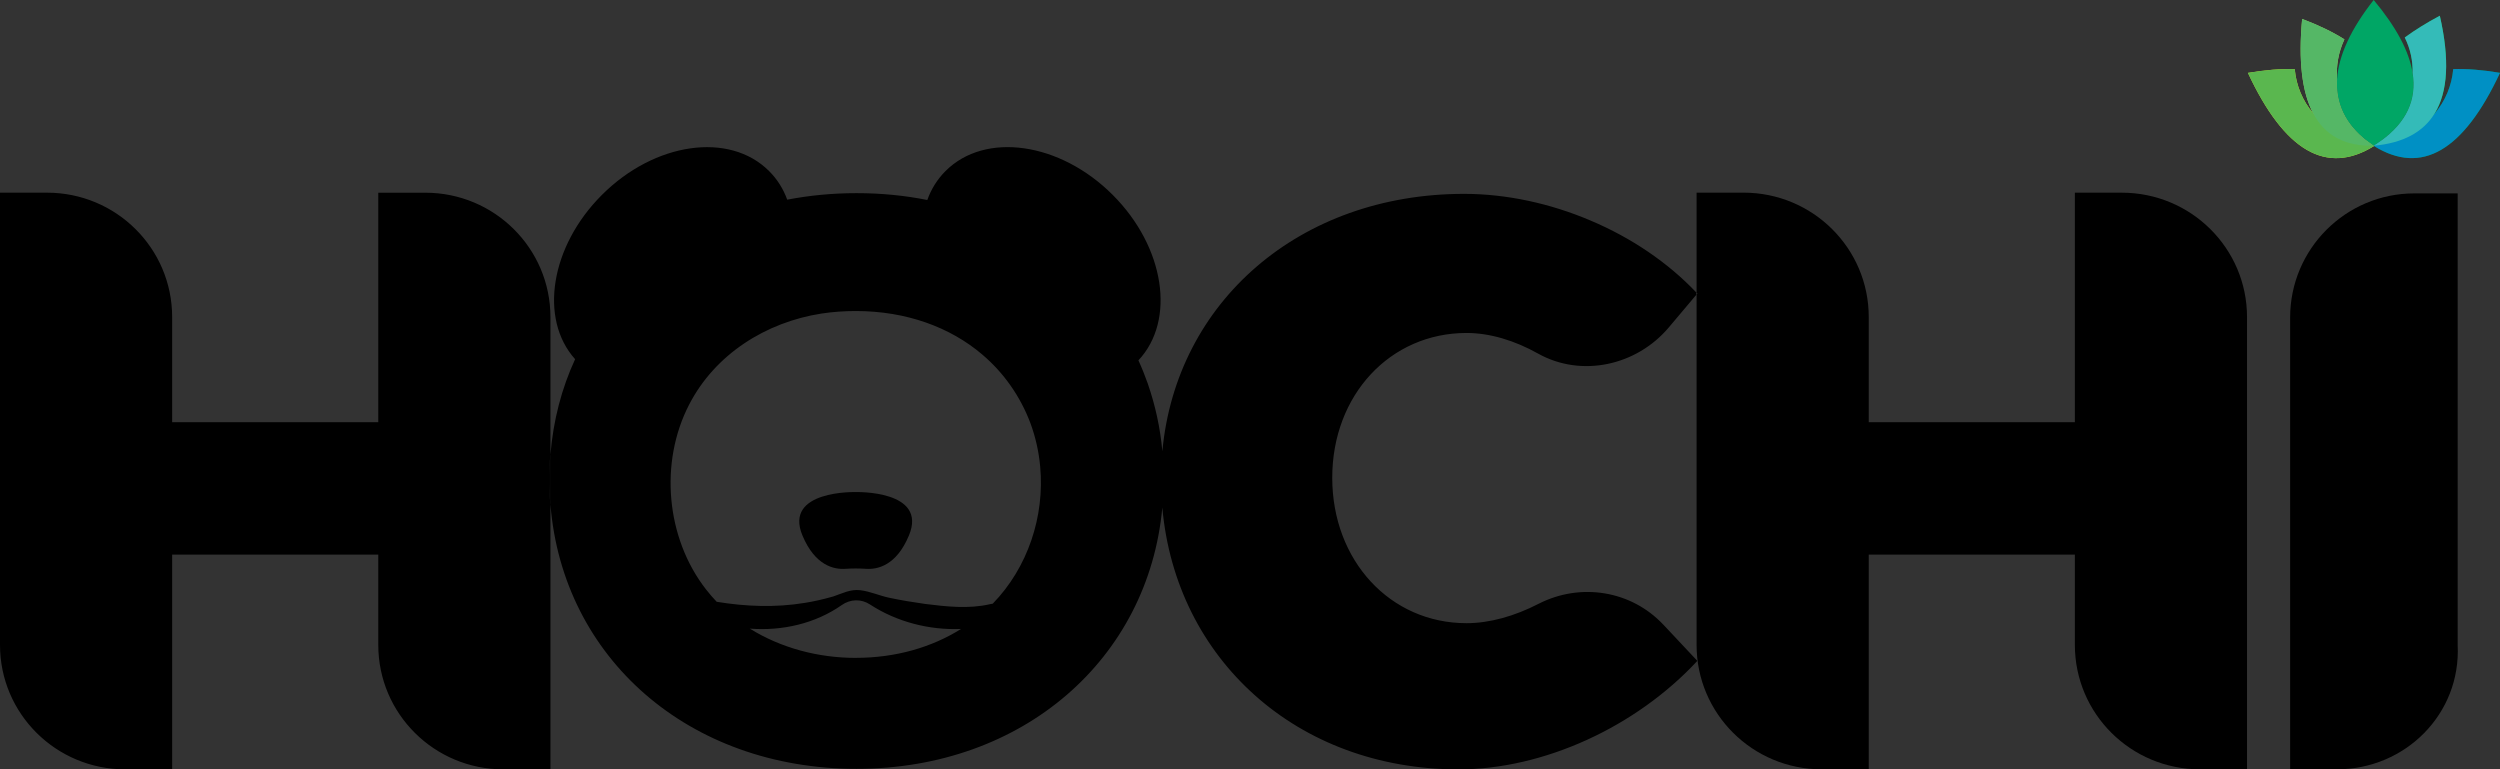 <?xml version="1.0" encoding="UTF-8"?>
<svg id="Layer_1" data-name="Layer 1" xmlns="http://www.w3.org/2000/svg" viewBox="0 0 740.59 227.93">
  <rect x="0" y="0" width="740.59" height="227.93" fill="#333333" stroke="none"/>
  <defs>
    <style>
      .cls-1 {
        fill: #fff;
      }

      .cls-2 {
        fill: #c7d82a;
      }

      .cls-2, .cls-3, .cls-4, .cls-5, .cls-6, .cls-7, .cls-8, .cls-9, .cls-10, .cls-11 {
        fill-rule: evenodd;
      }

      .cls-3 {
        fill: #9bca5c;
      }

      .cls-4 {
        fill: #0090c4;
      }

      .cls-5 {
        fill: #34bbb8;
      }

      .cls-6 {
        fill: #00a665;
      }

      .cls-7 {
        fill: #00ac4c;
      }

      .cls-8 {
        fill: #37b14a;
      }

      .cls-9 {
        fill: #00844a;
      }

      .cls-10 {
        fill: #5ab74f;
      }

      .cls-11 {
        fill: #55b766;
      }
    </style>
  </defs>
  <path d="m728.05,57.29v133.82c.99,20.34-15.47,36.79-35.8,36.79h-13.83s0-133.82,0-133.82c0-20.34,16.48-36.79,36.79-36.79h12.84Z"/>
  <path class="cls-1" d="m502.58,86.73v.51s.24-.27.24-.27c-.08-.08-.19-.19-.24-.24Z"/>
  <path d="m162.91,136.47v.11c0,.21-.03.4-.03.62-.03.37-.05.75-.05,1.12-.08,1.23-.11,2.49-.11,3.75,0,1.23.03,2.49.11,3.72,0,.4.03.78.05,1.15,0,.21.03.4.03.62v.11c.05.59.11,1.2.16,1.79v-14.77c-.05.59-.11,1.18-.16,1.79Z"/>
  <g>
    <path d="m502.58,86.73v.51s.24-.27.24-.27c-.08-.08-.19-.19-.24-.24Z"/>
    <path d="m665.65,93.92v133.98s-13.94,0-13.94,0c-20.47,0-37.06-16.48-37.06-36.85v-26.76s-61.06,0-61.06,0v63.61s-13.94,0-13.94,0c-20.47,0-37.06-16.48-37.06-36.85v-103.82s.24-.27.24-.27c-.08-.08-.19-.19-.24-.24v-29.65s13.91,0,13.91,0c20.5,0,37.09,16.48,37.09,36.85v31.15s61.06,0,61.06,0V57.08s13.91,0,13.91,0c20.47,0,37.09,16.48,37.09,36.85Z"/>
  </g>
  <g>
    <path d="m162.91,136.47v.11c0,.21-.03.4-.03.62-.03.37-.05.75-.05,1.12-.08,1.23-.11,2.49-.11,3.75,0,1.23.03,2.49.11,3.72,0,.4.03.78.05,1.15,0,.21.03.4.03.62v.11c.05.59.11,1.2.16,1.79v-14.77c-.05.59-.11,1.18-.16,1.79Z"/>
    <path d="m492.73,185.04c-9.5-10.11-24.48-12.5-36.87-6.21-7.2,3.72-14.64,5.78-21.41,5.78-22.64,0-39.79-18.54-39.79-43.08,0-24.51,17.15-42.89,39.79-42.89,6.9,0,14.24,2.22,21.17,6.1,12.87,7.2,29.22,3.56,38.75-7.76l8.21-9.74v-.51c-8.48-8.99-19.4-16.32-31.36-21.38-11.93-5.08-24.91-7.92-37.49-7.92-48.7,0-85.31,31.95-89.4,76.26-.62-6.96-2.09-13.57-4.25-19.85v-.03c-.86-2.41-1.79-4.76-2.84-7.06,11.13-11.85,7.81-33.58-7.6-49-15.63-15.65-37.81-18.81-49.53-7.09-2.46,2.46-4.25,5.35-5.41,8.59-6.66-1.34-13.67-2.03-20.95-2.03-7.14,0-13.99.67-20.55,1.93-1.15-3.18-2.94-6.05-5.38-8.48-11.72-11.72-33.9-8.56-49.53,7.09-15.25,15.25-18.65,36.71-7.92,48.65-3.99,8.62-6.48,18.12-7.31,28.26v-40.73c0-20.36-16.59-36.85-37.06-36.85h-13.94s0,67.99,0,67.99h-61.06s0-31.15,0-31.15c0-20.36-16.59-36.85-37.06-36.85H0s0,133.98,0,133.98c0,20.36,16.59,36.85,37.09,36.85h13.91s0-63.61,0-63.61h61.06s0,26.76,0,26.76c0,20.36,16.59,36.85,37.06,36.85h13.94s0-78.46,0-78.46c-.05-.59-.11-1.2-.16-1.79v-.11c0-.21-.03-.4-.03-.62-.03-.37-.05-.75-.05-1.15-.08-1.23-.11-2.49-.11-3.72,0-1.26.03-2.52.11-3.75,0-.37.03-.75.05-1.12,0-.21.03-.4.03-.62v-.11c.05-.62.11-1.2.16-1.79v14.77c3.64,45.46,40.94,78.32,90.68,78.32,49.4,0,86.46-32.62,90.58-77.39,2.01,22.5,11.99,41.85,27.45,55.63,15.44,13.78,36.42,21.92,60.29,21.92,25.23,0,52.61-12.58,70.75-32.14l-10.09-10.76Zm-239.22,9.85c-11.05,0-22.1-2.89-31.39-8.67,9.61.75,19.4-1.5,27.21-6.96,2.57-1.82,5.81-1.9,8.4-.19,7.87,5.14,17.55,7.65,26.97,7.25-8.72,5.46-19.37,8.56-31.2,8.56Zm40.57-16.06c-.27.03-.56.08-.86.16-6.21,1.45-12.92.7-19.16-.08-3.61-.51-7.22-1.1-10.73-1.85-2.86-.62-5.57-1.87-8.48-2.22-2.94-.35-5.3.94-8,1.85-.16.03-.27.08-.4.11-2.65.75-5.3,1.36-8,1.79-8.75,1.44-17.5,1.1-26.14-.32-1.12-1.18-2.17-2.38-3.18-3.69-11.85-15.2-13.83-37.6-5-54.69,7.71-14.98,22.77-24.43,39.2-27,3.37-.51,6.77-.75,10.2-.75,14.88,0,27.94,4.76,37.49,12.92,6.34,5.38,11.24,12.39,14.18,20.18,1.58,4.23,2.54,8.59,2.94,13,1.36,14.74-3.67,29.92-14.05,40.59Z"/>
  </g>
  <path d="m247.59,146.65s-.03-.03-.04-.03c.03.03.05.05.08.08-.01-.01-.03-.03-.04-.05Z"/>
  <path d="m162.91,136.47v.11c0,.21-.03.4-.03.62-.03.37-.05.75-.05,1.12-.08,1.23-.11,2.49-.11,3.75,0,1.23.03,2.49.11,3.72,0,.4.03.78.05,1.15,0,.21.03.4.03.62v.11c.05.59.11,1.2.16,1.79v-14.77c-.05.59-.11,1.18-.16,1.79Z"/>
  <path d="m247.59,146.65s-.03-.03-.04-.03c.03.03.05.05.08.08-.01-.01-.03-.03-.04-.05Z"/>
  <path d="m253.5,145.77s-21.47-.63-15.77,12.9c3.73,8.91,9.36,10.09,12.77,9.83,2-.13,3.97-.13,5.97,0,3.44.26,9.04-.92,12.77-9.83,5.7-13.53-15.74-12.9-15.74-12.9Z"/>
  <path class="cls-2" d="m703.26,43.14v.13c-14.08,8.73-26.53,1.49-37.34-21.68,5.15-.88,9.77-1.24,13.87-1.1.42,4.89,2.36,9.43,5.44,13.05,1.95,2.34,4.37,4.3,7.16,5.73,2.5,1.46,5.44,2.31,8.78,2.45.63.5,1.29.99,2,1.45h.03s.02,0,.02,0c.02-.02.03-.03.05-.03Z"/>
  <path class="cls-3" d="m701.17,41.72c.63.5,1.29.99,2,1.45-8.47.2-14.45-3-17.94-9.63-3.31-6.25-4.4-15.57-3.25-27.93,4.89,1.85,9.06,3.86,12.52,6.05-1.76,3.74-2.48,7.82-2.17,11.83-.44,7.08,2.42,13.27,8.84,18.24Z"/>
  <path class="cls-3" d="m703.22,43.17s.03-.03.05-.03v.03h-.05Z"/>
  <path class="cls-3" d="m703.3,43.11s0,.02-.03.03v-.02s.03,0,.03-.02Z"/>
  <path class="cls-9" d="m740.59,21.58c-10.81,23.17-23.26,30.41-37.32,21.68v-.14s.03,0,.03-.02c.71-.44,1.38-.9,2.03-1.38,3.36-.14,6.28-.97,8.8-2.45,2.75-1.41,5.17-3.36,7.12-5.66,3.09-3.64,5.06-8.22,5.48-13.13,4.1-.14,8.72.22,13.87,1.1Z"/>
  <path class="cls-6" d="m705.32,41.72c-.64.49-1.32.94-2.03,1.38,0,.02-.02.02-.03.02v.02s-.03.02-.05.03h-.02s-.02,0-.03,0c-.71-.46-1.37-.94-2-1.45-6.43-4.96-9.28-11.15-8.84-18.24.44-7.05,4.15-14.99,10.85-23.48,6.66,7.98,10.51,15.17,11.51,21.55,1.3,8-1.82,14.72-9.38,20.17Z"/>
  <path class="cls-7" d="m721.23,33.62c-3.42,5.58-9.41,8.75-17.97,9.55h-.05s.03-.03.05-.03v-.02s.03,0,.03-.02c.71-.44,1.38-.9,2.03-1.38,7.56-5.45,10.68-12.17,9.38-20.17.09-3.55-.68-7.13-2.32-10.45,2.97-2.17,6.42-4.32,10.38-6.44,2.94,12.85,2.43,22.51-1.52,28.95Z"/>
  <path class="cls-8" d="m703.2,43.17s-.02.02-.02.02c0,0-.02,0-.02-.02h.03Z"/>
  <path class="cls-10" d="m703.26,43.14v.13c-14.08,8.73-26.53,1.49-37.34-21.68,5.15-.88,9.77-1.24,13.87-1.1.42,4.89,2.36,9.43,5.44,13.05,1.95,2.34,4.37,4.3,7.16,5.73,2.5,1.46,5.44,2.31,8.78,2.45.63.5,1.29.99,2,1.45h.03s.02,0,.02,0c.02-.02.03-.03.05-.03Z"/>
  <path class="cls-11" d="m701.17,41.72c.63.5,1.29.99,2,1.45-8.47.2-14.45-3-17.94-9.63-3.31-6.25-4.4-15.57-3.25-27.93,4.89,1.85,9.06,3.86,12.52,6.05-1.76,3.74-2.48,7.82-2.17,11.83-.44,7.08,2.42,13.27,8.84,18.24Z"/>
  <path class="cls-11" d="m703.22,43.17s.03-.03.05-.03v.03h-.05Z"/>
  <path class="cls-11" d="m703.3,43.11s0,.02-.03.03v-.02s.03,0,.03-.02Z"/>
  <path class="cls-4" d="m740.59,21.58c-10.81,23.17-23.26,30.41-37.32,21.68v-.14s.03,0,.03-.02c.71-.44,1.38-.9,2.03-1.38,3.36-.14,6.28-.97,8.8-2.45,2.75-1.41,5.17-3.36,7.12-5.66,3.09-3.64,5.06-8.22,5.48-13.13,4.1-.14,8.72.22,13.87,1.1Z"/>
  <path class="cls-5" d="m721.23,33.62c-3.42,5.58-9.41,8.75-17.97,9.55h-.05s.03-.03.05-.03v-.02s.03,0,.03-.02c.71-.44,1.38-.9,2.03-1.38,7.56-5.45,10.68-12.17,9.38-20.17.09-3.55-.68-7.13-2.32-10.45,2.97-2.17,6.42-4.32,10.38-6.44,2.94,12.85,2.43,22.51-1.52,28.95Z"/>
  <path class="cls-6" d="m703.2,43.17s-.02.02-.02.02c0,0-.02,0-.02-.02h.03Z"/>
</svg>